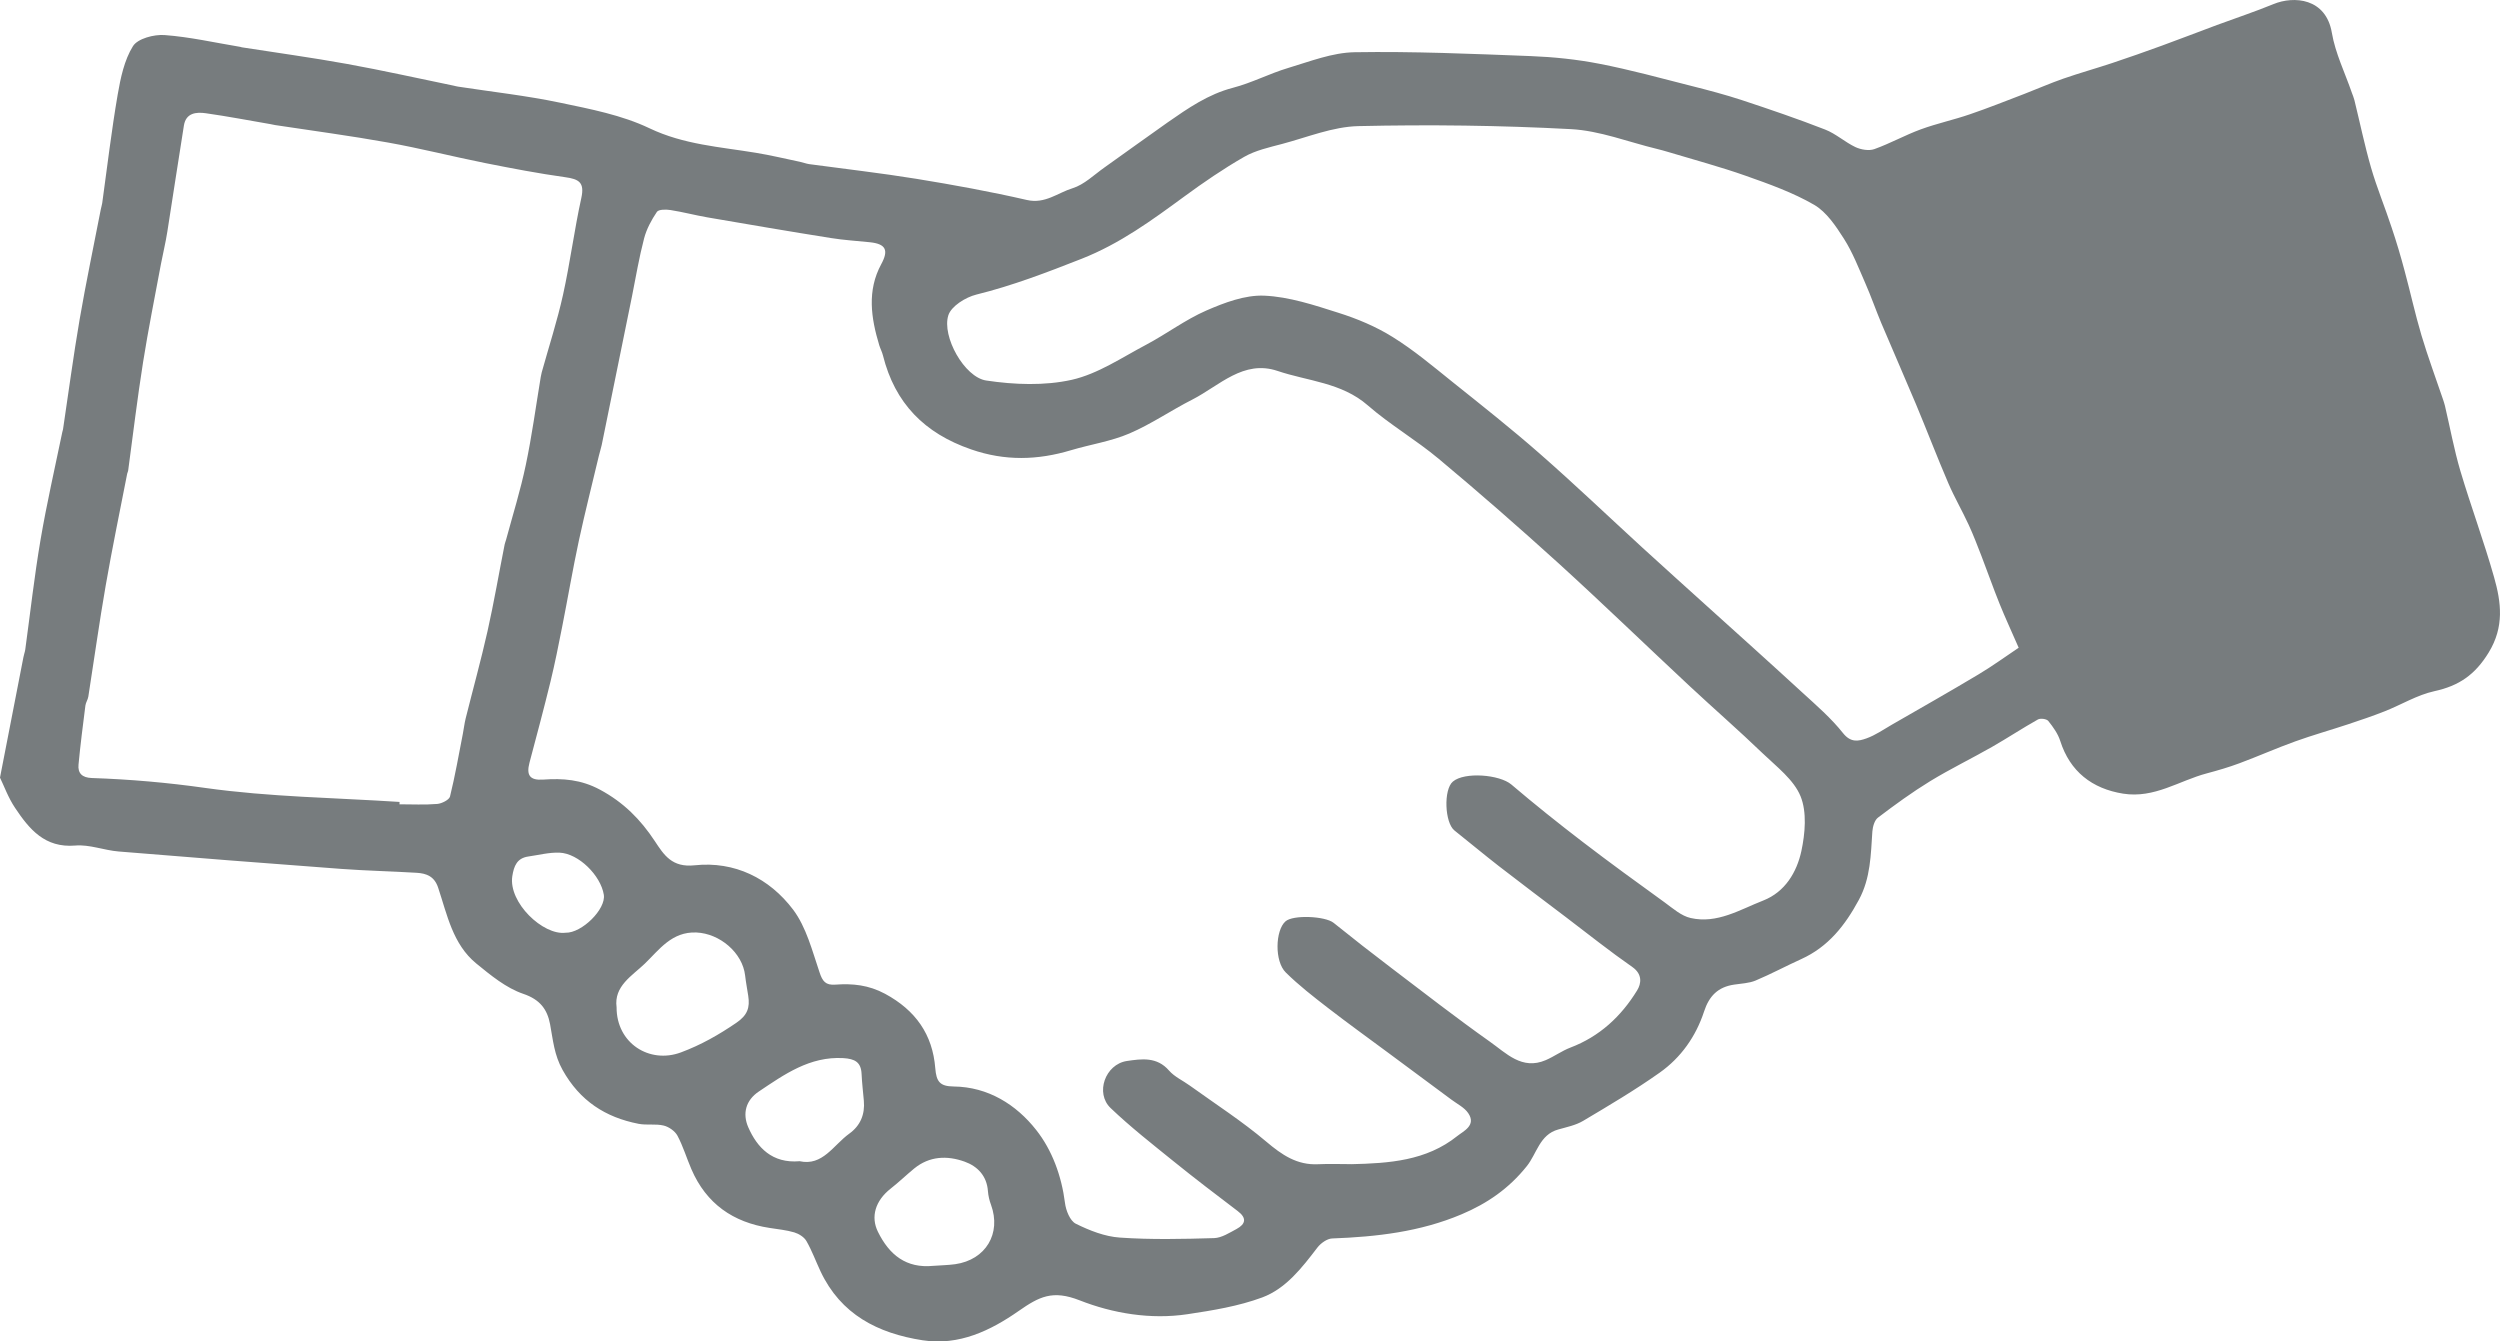 <svg enable-background="new 0 0 62.195 33.372" viewBox="0 0 62.195 33.372" xmlns="http://www.w3.org/2000/svg"><path clip-rule="evenodd" d="m0 19.345c.212-1.086.395-2.039.582-2.992.011-.064.036-.126.046-.19.125-.914.227-1.833.382-2.742.152-.893.356-1.778.539-2.667.006-.025.015-.049.019-.074.137-.912.257-1.825.413-2.733.158-.917.35-1.828.527-2.741.01-.051.027-.102.035-.153.125-.901.231-1.805.385-2.701.072-.415.164-.858.38-1.204.118-.189.524-.295.786-.276.632.047 1.256.19 1.884.294.014.003.025.008.039.011.869.136 1.741.255 2.608.412.89.161 1.771.359 2.657.541.039.008.075.02.114.025.848.13 1.701.224 2.539.4.755.158 1.536.308 2.223.636.856.408 1.752.462 2.646.61.37.06.734.149 1.1.225.077.016.15.046.227.057.89.121 1.784.222 2.67.366.919.15 1.838.317 2.746.526.453.104.769-.18 1.138-.293.289-.09.532-.333.792-.516.526-.372 1.048-.754 1.576-1.124.505-.351 1.006-.699 1.622-.859.469-.122.908-.354 1.374-.493.541-.162 1.098-.382 1.651-.391 1.459-.024 2.921.04 4.379.096.572.022 1.149.082 1.709.191.769.149 1.526.357 2.285.55.426.108.85.219 1.266.356.693.229 1.385.465 2.065.73.27.105.495.314.757.438.137.063.332.097.467.05.395-.141.766-.349 1.159-.493.399-.146.819-.236 1.22-.374.458-.156.909-.337 1.362-.51.322-.124.638-.264.963-.377.403-.14.813-.254 1.218-.389.412-.137.823-.282 1.229-.43.461-.167.915-.345 1.374-.515.47-.174.946-.331 1.408-.521.505-.208 1.305-.151 1.451.715.087.51.327.995.497 1.49.023.061.048.122.064.185.138.56.254 1.126.414 1.68.146.504.349.99.512 1.489.12.354.226.713.322 1.074.145.535.262 1.077.42 1.607.162.541.358 1.07.539 1.603.016.05.033.099.045.149.127.54.227 1.088.383 1.618.264.888.588 1.758.84 2.649.177.625.258 1.232-.135 1.874-.337.551-.739.828-1.348.96-.43.094-.825.338-1.241.502-.299.118-.603.221-.908.322-.437.145-.882.27-1.315.426-.467.168-.921.37-1.386.543-.265.099-.539.179-.813.252-.689.182-1.302.628-2.082.505-.773-.123-1.324-.552-1.565-1.311-.057-.18-.177-.347-.298-.498-.041-.051-.193-.072-.257-.037-.387.218-.761.465-1.146.685-.509.29-1.034.545-1.533.849-.449.275-.879.588-1.299.907-.087.064-.131.224-.141.343-.04.582-.042 1.158-.335 1.702-.343.636-.761 1.171-1.435 1.476-.382.173-.751.372-1.137.534-.164.068-.354.073-.534.101-.398.059-.62.28-.747.671-.202.617-.574 1.145-1.102 1.518-.613.434-1.262.818-1.907 1.201-.185.11-.409.154-.619.214-.464.129-.533.605-.782.913-.443.555-.983.927-1.622 1.197-1.033.437-2.116.56-3.222.601-.125.006-.279.117-.362.223-.385.503-.782 1.023-1.377 1.245-.59.218-1.229.322-1.856.416-.92.139-1.861-.021-2.685-.345-.674-.264-1.004-.092-1.518.266-.69.482-1.482.869-2.387.728-1.114-.173-2.037-.641-2.542-1.718-.117-.249-.212-.511-.348-.748-.056-.1-.187-.183-.303-.218-.198-.059-.408-.078-.614-.111-.91-.139-1.576-.603-1.946-1.461-.12-.277-.206-.57-.347-.834-.062-.115-.214-.221-.343-.252-.2-.048-.42-.004-.622-.043-.829-.161-1.463-.572-1.892-1.339-.21-.375-.239-.749-.312-1.14-.07-.367-.247-.613-.667-.755-.426-.145-.809-.461-1.169-.755-.586-.48-.723-1.212-.948-1.885-.093-.281-.287-.356-.532-.371-.626-.038-1.254-.051-1.877-.097-1.847-.137-3.693-.281-5.538-.433-.363-.029-.729-.179-1.081-.148-.759.064-1.145-.409-1.497-.936-.172-.255-.278-.555-.376-.754m33.619 9.617c.937-.021 1.865-.083 2.634-.699.154-.123.483-.266.273-.572-.096-.141-.275-.228-.419-.336-.523-.387-1.047-.775-1.569-1.163-.501-.371-1.005-.735-1.499-1.116-.362-.28-.726-.562-1.05-.882-.285-.279-.262-1.047-.009-1.272.187-.169.99-.132 1.198.036.474.382.954.757 1.439 1.125.811.617 1.615 1.241 2.445 1.829.409.287.8.717 1.393.462.21-.09.401-.231.613-.312.726-.275 1.264-.776 1.66-1.422.104-.167.139-.402-.117-.582-.563-.392-1.1-.82-1.647-1.236-.561-.425-1.124-.848-1.68-1.279-.37-.288-.731-.589-1.099-.882-.244-.194-.275-1.019-.04-1.217.289-.246 1.16-.176 1.455.073.578.492 1.173.967 1.776 1.429.67.514 1.356 1.011 2.042 1.507.202.147.41.333.642.385.66.151 1.229-.21 1.809-.436.541-.213.832-.704.946-1.229.094-.44.14-.969-.02-1.363-.169-.414-.595-.735-.938-1.064-.593-.571-1.215-1.112-1.817-1.673-1.09-1.016-2.159-2.052-3.261-3.055-.977-.886-1.969-1.754-2.981-2.599-.566-.474-1.216-.851-1.772-1.336-.653-.568-1.488-.6-2.243-.855-.847-.286-1.447.368-2.117.711-.53.269-1.025.612-1.568.845-.459.197-.969.272-1.451.416-.832.25-1.644.273-2.487-.02-1.162-.401-1.896-1.148-2.193-2.335-.021-.087-.065-.168-.092-.254-.205-.679-.309-1.359.05-2.021.187-.345.115-.501-.281-.543-.326-.034-.652-.053-.973-.105-1.025-.163-2.048-.338-3.071-.514-.307-.053-.609-.134-.917-.182-.112-.018-.295-.019-.34.045-.136.201-.258.427-.319.661-.124.473-.205.958-.301 1.44-.252 1.232-.503 2.465-.753 3.697-.02.09-.048.177-.07.266-.167.704-.346 1.408-.499 2.117-.152.708-.273 1.424-.414 2.135-.09.458-.181.915-.291 1.368-.165.676-.345 1.348-.524 2.022-.079.303.004.442.341.418.49-.034.94-.004 1.416.252.588.317 1.006.74 1.36 1.276.23.348.428.665.993.604.994-.106 1.859.322 2.45 1.104.328.437.474 1.021.655 1.554.075.23.153.329.395.311.43-.031.827.008 1.237.228.761.411 1.183 1.014 1.249 1.851.027.335.115.451.456.455.859.009 1.559.452 2.054 1.081.397.502.632 1.144.717 1.816.023.187.125.445.269.517.341.169.723.32 1.097.345.778.054 1.564.036 2.344.013.189-.006.382-.133.559-.227.227-.124.258-.272.029-.445-.539-.409-1.075-.817-1.599-1.241-.532-.43-1.071-.852-1.563-1.322-.391-.372-.135-1.089.403-1.171.368-.054.748-.11 1.05.238.137.157.347.25.52.376.638.459 1.299.885 1.896 1.39.391.331.767.591 1.297.564.273-.013.549-.002.822-.002m16.602-12.847c-.183-.421-.339-.755-.476-1.096-.158-.391-.297-.791-.449-1.184-.102-.263-.202-.526-.32-.781-.16-.348-.354-.681-.505-1.032-.279-.65-.531-1.309-.803-1.961-.283-.674-.578-1.344-.863-2.018-.139-.331-.256-.671-.401-1-.164-.374-.312-.761-.53-1.103-.2-.314-.433-.664-.739-.843-.53-.307-1.12-.517-1.7-.722-.639-.226-1.294-.4-1.946-.597-.086-.026-.175-.05-.264-.072-.714-.172-1.423-.455-2.146-.493-1.759-.094-3.523-.115-5.284-.075-.636.014-1.27.277-1.9.444-.32.085-.659.159-.942.321-.518.297-1.014.637-1.495.99-.804.59-1.599 1.171-2.545 1.544-.863.339-1.719.669-2.622.892-.268.066-.625.288-.698.516-.166.525.399 1.54.942 1.622.7.105 1.451.134 2.131-.018.649-.147 1.245-.554 1.85-.873.506-.268.973-.622 1.495-.85.453-.197.963-.39 1.441-.37.62.027 1.241.234 1.842.425.47.148.938.344 1.354.604.524.325 1.002.728 1.485 1.116.733.586 1.472 1.17 2.177 1.789.869.761 1.706 1.561 2.557 2.341.52.476 1.044.946 1.566 1.418.802.724 1.605 1.444 2.399 2.174.355.325.724.643 1.021 1.018.193.242.385.199.582.129.222-.079.424-.221.632-.341.719-.414 1.441-.823 2.152-1.249.343-.204.667-.441 1.002-.665m-40.28 3.836c0 .02 0 .04-.002.059.312 0 .628.017.941-.009.111-.01.294-.1.316-.185.127-.515.217-1.038.319-1.558.025-.127.039-.257.07-.383.181-.725.381-1.446.545-2.175.16-.715.283-1.437.426-2.158.007-.038.025-.074.034-.111.168-.622.361-1.238.492-1.867.152-.722.25-1.455.371-2.184.008-.038.014-.077.024-.114.179-.644.387-1.282.531-1.934.176-.797.28-1.611.455-2.408.085-.387-.062-.468-.401-.515-.666-.093-1.329-.22-1.992-.352-.811-.162-1.612-.367-2.425-.512-.929-.167-1.867-.291-2.8-.433-.038-.006-.077-.016-.115-.023-.536-.092-1.071-.195-1.609-.271-.239-.034-.493-.01-.545.303-.143.881-.272 1.764-.413 2.646-.042.268-.107.533-.158.8-.152.814-.315 1.626-.445 2.443-.142.897-.25 1.799-.371 2.698-.004.026-.018.05-.024.076-.181.927-.373 1.853-.535 2.784-.16.918-.287 1.841-.432 2.762-.011.075-.063.147-.073.223-.062.488-.125.977-.171 1.468-.022.218.092.326.327.335.946.032 1.882.113 2.826.247 1.596.225 3.222.243 4.834.348m5.399 5.109c-.004.893.817 1.414 1.601 1.122.501-.187.938-.436 1.375-.734.285-.193.343-.385.299-.673-.025-.167-.058-.335-.077-.503-.064-.573-.634-1.048-1.212-1.073-.613-.026-.927.431-1.283.774-.312.301-.775.559-.703 1.087m7.879 6.432c.184-.014.366-.016.546-.041.759-.109 1.15-.763.89-1.477-.041-.108-.068-.226-.077-.341-.027-.38-.26-.619-.582-.734-.434-.155-.873-.139-1.254.173-.197.162-.382.341-.584.499-.383.302-.501.701-.316 1.075.283.574.703.913 1.377.846m-3.325-2.603c.572.127.84-.401 1.235-.686.276-.198.393-.48.362-.819-.019-.221-.046-.442-.056-.663-.013-.3-.169-.379-.456-.397-.836-.046-1.464.405-2.102.832-.324.217-.409.548-.262.887.221.505.595.906 1.279.846m-5.824-5.684c.406.011 1.01-.588.952-.946-.077-.479-.628-1.027-1.102-1.046-.257-.01-.517.059-.773.095-.285.04-.362.235-.402.493-.097.655.766 1.474 1.325 1.404" fill="#777c7e" fill-rule="evenodd"/></svg>